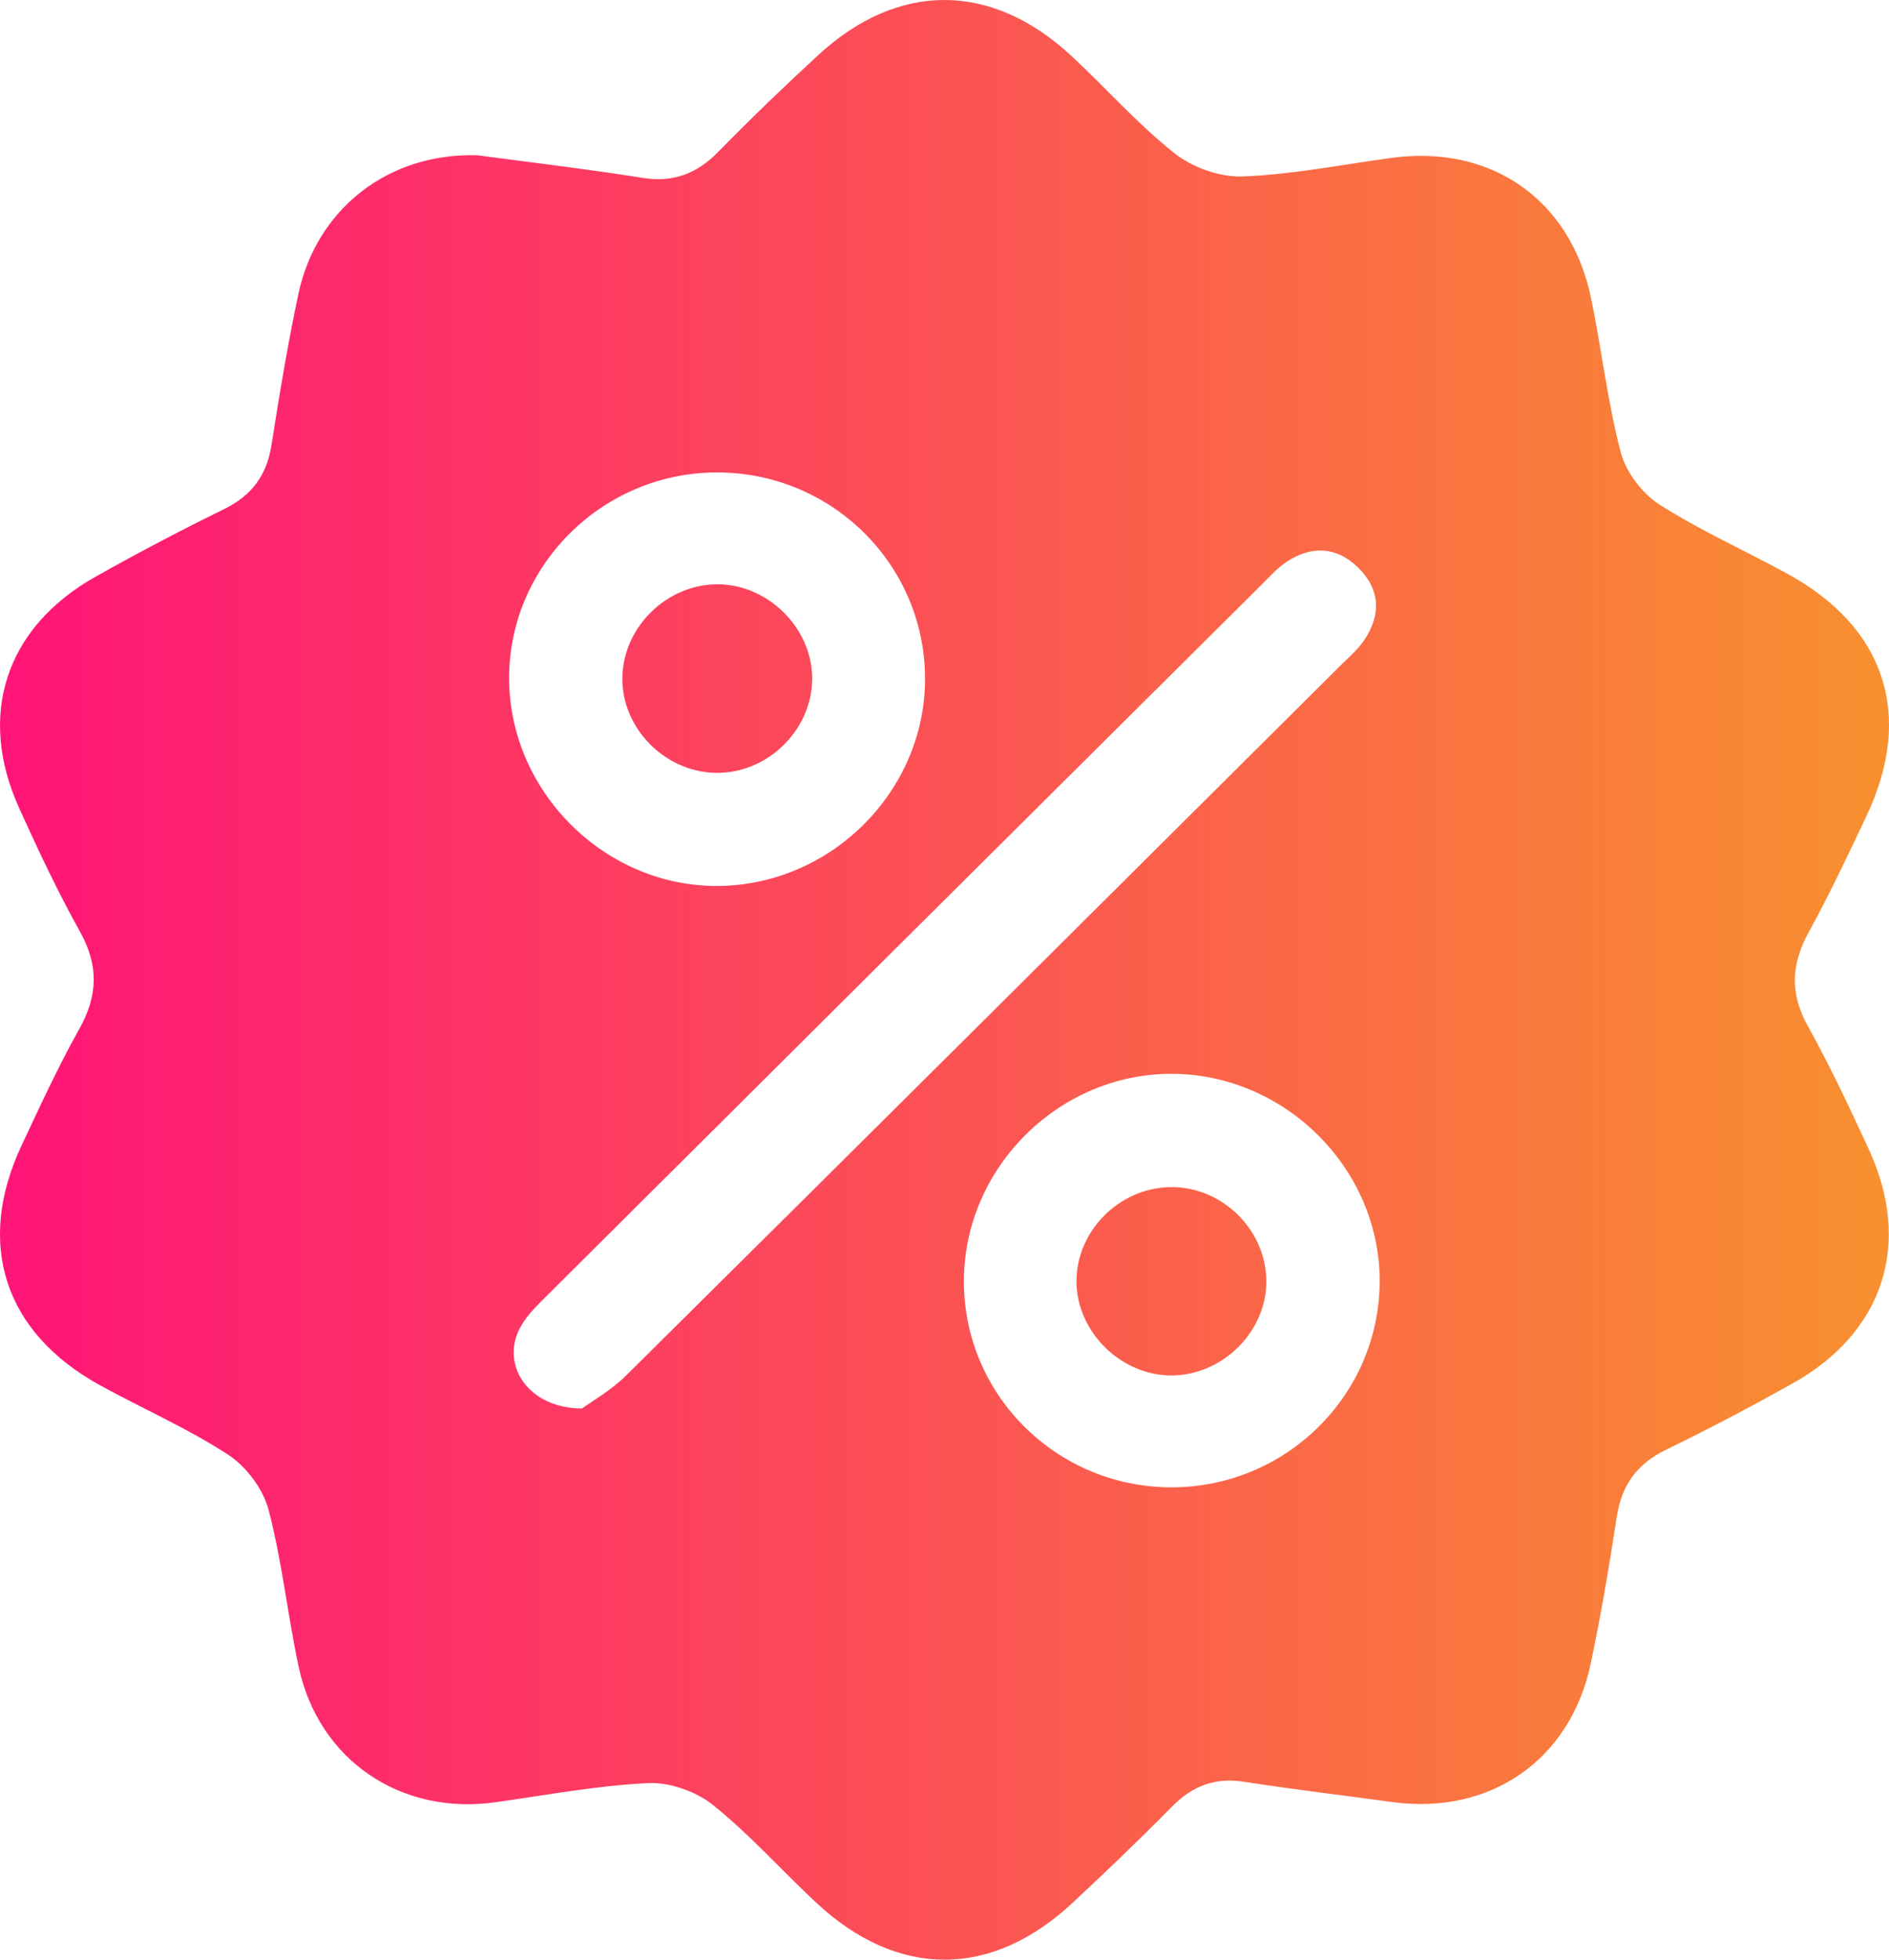 <svg width="54" height="56" viewBox="0 0 54 56" fill="none" xmlns="http://www.w3.org/2000/svg">
<path d="M13.655 4.438C15.107 4.633 16.743 4.825 18.37 5.083C19.257 5.223 19.925 4.959 20.539 4.333C21.458 3.393 22.408 2.481 23.374 1.589C25.666 -0.532 28.334 -0.53 30.628 1.598C31.619 2.516 32.519 3.546 33.575 4.379C34.087 4.786 34.874 5.068 35.521 5.042C36.942 4.989 38.354 4.705 39.768 4.513C42.627 4.121 44.901 5.702 45.484 8.525C45.786 9.986 45.953 11.479 46.329 12.918C46.476 13.48 46.934 14.092 47.426 14.409C48.592 15.157 49.87 15.726 51.088 16.391C53.897 17.924 54.719 20.438 53.356 23.318C52.826 24.438 52.298 25.559 51.702 26.644C51.2 27.558 51.163 28.391 51.68 29.321C52.316 30.466 52.876 31.654 53.424 32.846C54.671 35.557 53.842 38.085 51.227 39.543C50.046 40.202 48.849 40.834 47.633 41.424C46.797 41.828 46.355 42.441 46.217 43.348C46.003 44.75 45.766 46.152 45.473 47.54C44.895 50.291 42.601 51.874 39.812 51.496C38.398 51.303 36.979 51.137 35.569 50.916C34.729 50.785 34.083 51.035 33.495 51.632C32.574 52.57 31.622 53.479 30.66 54.376C28.334 56.545 25.657 56.541 23.328 54.367C22.34 53.444 21.434 52.423 20.383 51.581C19.899 51.192 19.142 50.925 18.529 50.954C17.07 51.024 15.623 51.295 14.174 51.5C11.46 51.885 9.113 50.304 8.539 47.636C8.218 46.143 8.064 44.61 7.675 43.136C7.519 42.546 7.037 41.905 6.52 41.568C5.361 40.814 4.077 40.254 2.86 39.585C0.122 38.083 -0.705 35.548 0.617 32.732C1.143 31.612 1.662 30.482 2.266 29.404C2.801 28.453 2.825 27.593 2.291 26.631C1.653 25.487 1.094 24.298 0.553 23.104C-0.663 20.44 0.159 17.93 2.72 16.487C3.929 15.805 5.161 15.16 6.408 14.547C7.206 14.156 7.629 13.574 7.763 12.706C7.987 11.267 8.227 9.831 8.528 8.407C9.045 5.978 11.095 4.355 13.655 4.438ZM16.635 40.25C16.906 40.051 17.469 39.734 17.911 39.294C24.731 32.539 31.534 25.767 38.341 18.997C38.574 18.765 38.831 18.547 39.009 18.278C39.493 17.545 39.449 16.819 38.807 16.203C38.202 15.621 37.498 15.59 36.801 16.041C36.528 16.216 36.306 16.469 36.073 16.699C29.264 23.465 22.457 30.233 15.654 37.005C15.373 37.285 15.071 37.573 14.882 37.914C14.293 38.968 15.062 40.237 16.635 40.25ZM20.464 13.5C17.192 13.52 14.524 16.196 14.554 19.43C14.585 22.658 17.319 25.347 20.537 25.317C23.785 25.286 26.468 22.579 26.444 19.358C26.42 16.1 23.748 13.482 20.464 13.5ZM33.471 42.502C36.746 42.513 39.425 39.878 39.44 36.629C39.456 33.412 36.751 30.703 33.513 30.685C30.282 30.67 27.57 33.355 27.555 36.587C27.537 39.843 30.188 42.491 33.471 42.502Z" fill="url(#paint0_linear_210_17)"/>
<path d="M23.218 19.406C23.207 20.869 21.933 22.109 20.464 22.085C18.988 22.061 17.748 20.782 17.792 19.327C17.834 17.904 19.061 16.708 20.488 16.697C21.951 16.686 23.227 17.952 23.218 19.406Z" fill="url(#paint1_linear_210_17)"/>
<path d="M33.513 39.305C32.05 39.32 30.77 38.059 30.773 36.607C30.777 35.185 31.971 33.97 33.41 33.924C34.881 33.876 36.166 35.089 36.199 36.561C36.236 38.011 34.984 39.288 33.513 39.305Z" fill="url(#paint2_linear_210_17)"/>
<defs>
<linearGradient id="paint0_linear_210_17" x1="0" y1="42.47" x2="54.871" y2="42.47" gradientUnits="userSpaceOnUse">
<stop stop-color="#FF1478"/>
<stop offset="1" stop-color="#F8922E"/>
</linearGradient>
<linearGradient id="paint1_linear_210_17" x1="0" y1="42.47" x2="54.871" y2="42.47" gradientUnits="userSpaceOnUse">
<stop stop-color="#FF1478"/>
<stop offset="1" stop-color="#F8922E"/>
</linearGradient>
<linearGradient id="paint2_linear_210_17" x1="0" y1="42.47" x2="54.871" y2="42.47" gradientUnits="userSpaceOnUse">
<stop stop-color="#FF1478"/>
<stop offset="1" stop-color="#F8922E"/>
</linearGradient>
</defs>
</svg>
